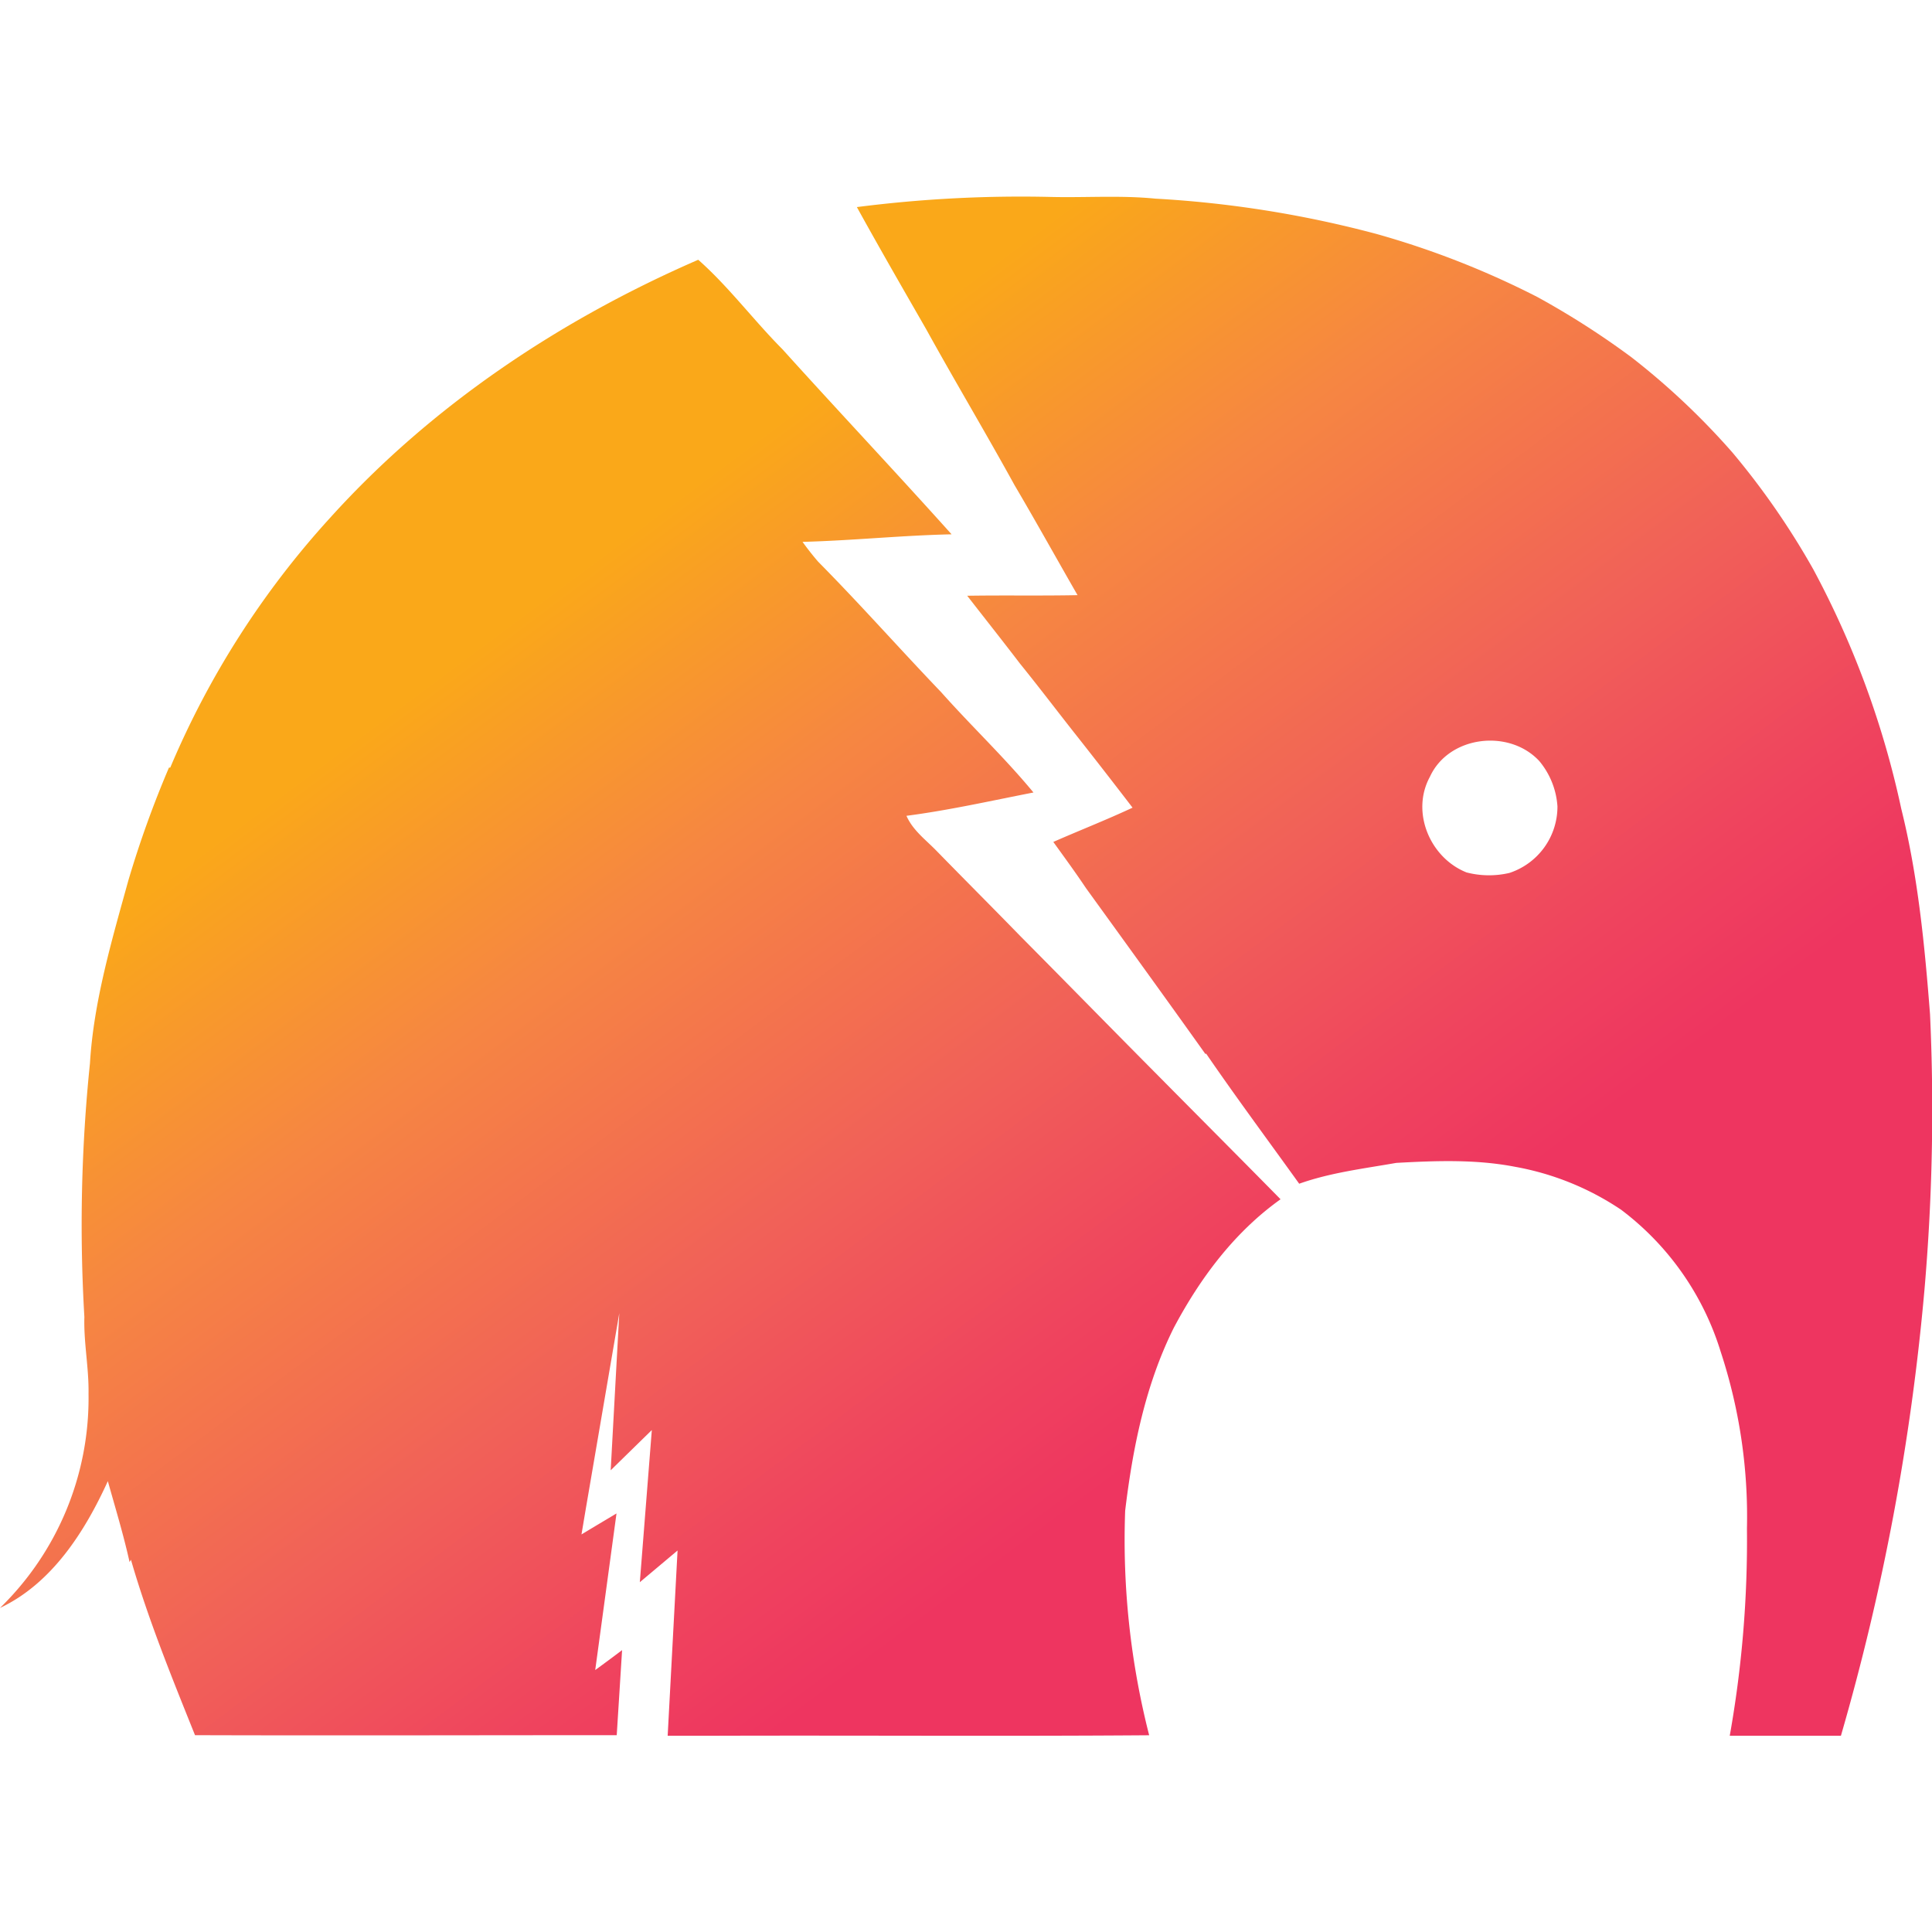 <svg:svg xmlns:ns1="http://www.w3.org/1999/xlink" xmlns:svg="http://www.w3.org/2000/svg" data-name="Layer 1" id="Layer_1" viewBox="0 0 256 256"><desc>Electric Elephant Bewertung &amp; Vergleich von Schwester-Casinos - Umfassender Leitfaden</desc><title>Electric Elephant auf https://schwesterseiten.com/electric-elephant/</title><svg:defs><svg:style>.cls-1{fill:url(#linear-gradient);}.cls-2{fill:url(#linear-gradient-2);}</svg:style><svg:linearGradient gradientTransform="matrix(1, 0, 0, -1, 0, 256)" gradientUnits="userSpaceOnUse" id="linear-gradient" x1="115.99" x2="223.95" y1="261.59" y2="116.74"><svg:stop offset="0.23" stop-color="#faa819"/><svg:stop offset="0.45" stop-color="#f68642"/><svg:stop offset="0.7" stop-color="#f16158"/><svg:stop offset="0.89" stop-color="#ef435e"/><svg:stop offset="1" stop-color="#ee3560"/></svg:linearGradient><svg:linearGradient id="linear-gradient-2" ns1:href="#linear-gradient" x1="11.28" x2="119.24" y1="183.56" y2="38.7"/></svg:defs><svg:path class="cls-1" d="M255.74,134.41c-.71-9.14-1.59-18.31-3.81-27.23a120.1,120.1,0,0,0-11.66-31.74A101.78,101.78,0,0,0,229.59,60a96.59,96.59,0,0,0-13.4-12.65,108.9,108.9,0,0,0-12.49-8A114.75,114.75,0,0,0,182.39,31a144.78,144.78,0,0,0-29.31-4.68c-4.55-.45-9.13-.12-13.7-.22a170.43,170.43,0,0,0-25.84,1.34c3,5.44,6.08,10.78,9.16,16.14,3.84,6.95,7.91,13.76,11.74,20.72,2.84,4.82,5.55,9.71,8.34,14.56-4.87.1-9.75,0-14.62.08,2.33,3,4.71,6,7,9,2.52,3.11,4.94,6.31,7.43,9.46s5,6.39,7.48,9.62c-3.46,1.62-7,3-10.5,4.54,1.44,2,2.91,4,4.32,6.11,5.3,7.33,10.61,14.66,15.84,22l.08-.07c4,5.83,8.22,11.51,12.34,17.25,4.16-1.48,8.54-2,12.86-2.76,5.23-.29,10.53-.49,15.71.51a36.81,36.81,0,0,1,14.09,5.7A37.24,37.24,0,0,1,228,179.11a69.88,69.88,0,0,1,3.48,23.41A147.7,147.7,0,0,1,229.2,230c4.9,0,9.82,0,14.73,0A310,310,0,0,0,255,170.91,276.13,276.13,0,0,0,255.74,134.41ZM200,115.67a11.87,11.87,0,0,1-5.68-.07c-4.84-1.93-7.4-8-4.85-12.67,2.49-5.45,10.51-6.4,14.5-2.08a10.44,10.44,0,0,1,2.4,6A9.25,9.25,0,0,1,200,115.67Z"/><svg:path class="cls-2" d="M153.55,142.62c-6.14-6.18-12.23-12.41-18.37-18.6-3.65-3.75-7.35-7.45-11-11.19-1.44-1.5-3.21-2.77-4.07-4.73,5.66-.74,11.24-2,16.83-3.09-3.83-4.64-8.22-8.78-12.22-13.28C119.23,86,114,80.08,108.42,74.44c-.74-.85-1.43-1.74-2.08-2.64,6.59-.17,13.16-.86,19.75-1-7.39-8.24-15-16.31-22.41-24.52C99.84,42.42,96.57,38,92.52,34.42c-18.3,7.95-35.31,19.29-48.73,34.14a115.91,115.91,0,0,0-21.23,33.15l-.17,0A137.18,137.18,0,0,0,17,116.69c-2.17,7.86-4.59,16-5.08,24.2a208.57,208.57,0,0,0-.74,33.62c-.1,3.4.61,6.76.55,10.15A38.76,38.76,0,0,1,0,213.06c6.88-3.25,11.23-10.09,14.29-16.8,1,3.58,2.08,7.11,2.88,10.73l.18-.32c2.29,7.92,5.42,15.6,8.49,23.25,18.63.06,37.25,0,55.88,0l.71-11.27q-1.77,1.34-3.56,2.64l2.82-20.75-3.23,1.93-1.41.85.58-3.45L82.06,174l-.4,7.27-.74,13.55,3.29-3.22,2.16-2.11L85,206.87l-.22,2.78,5-4.2L88.47,230H93.6c19.55-.07,39.11.08,58.67-.07a104.66,104.66,0,0,1-3.18-29.75c1-8.32,2.68-16.7,6.46-24.27,3.47-6.53,8-12.63,14.13-17C164.33,153.47,158.93,148.06,153.55,142.62Z"/></svg:svg>